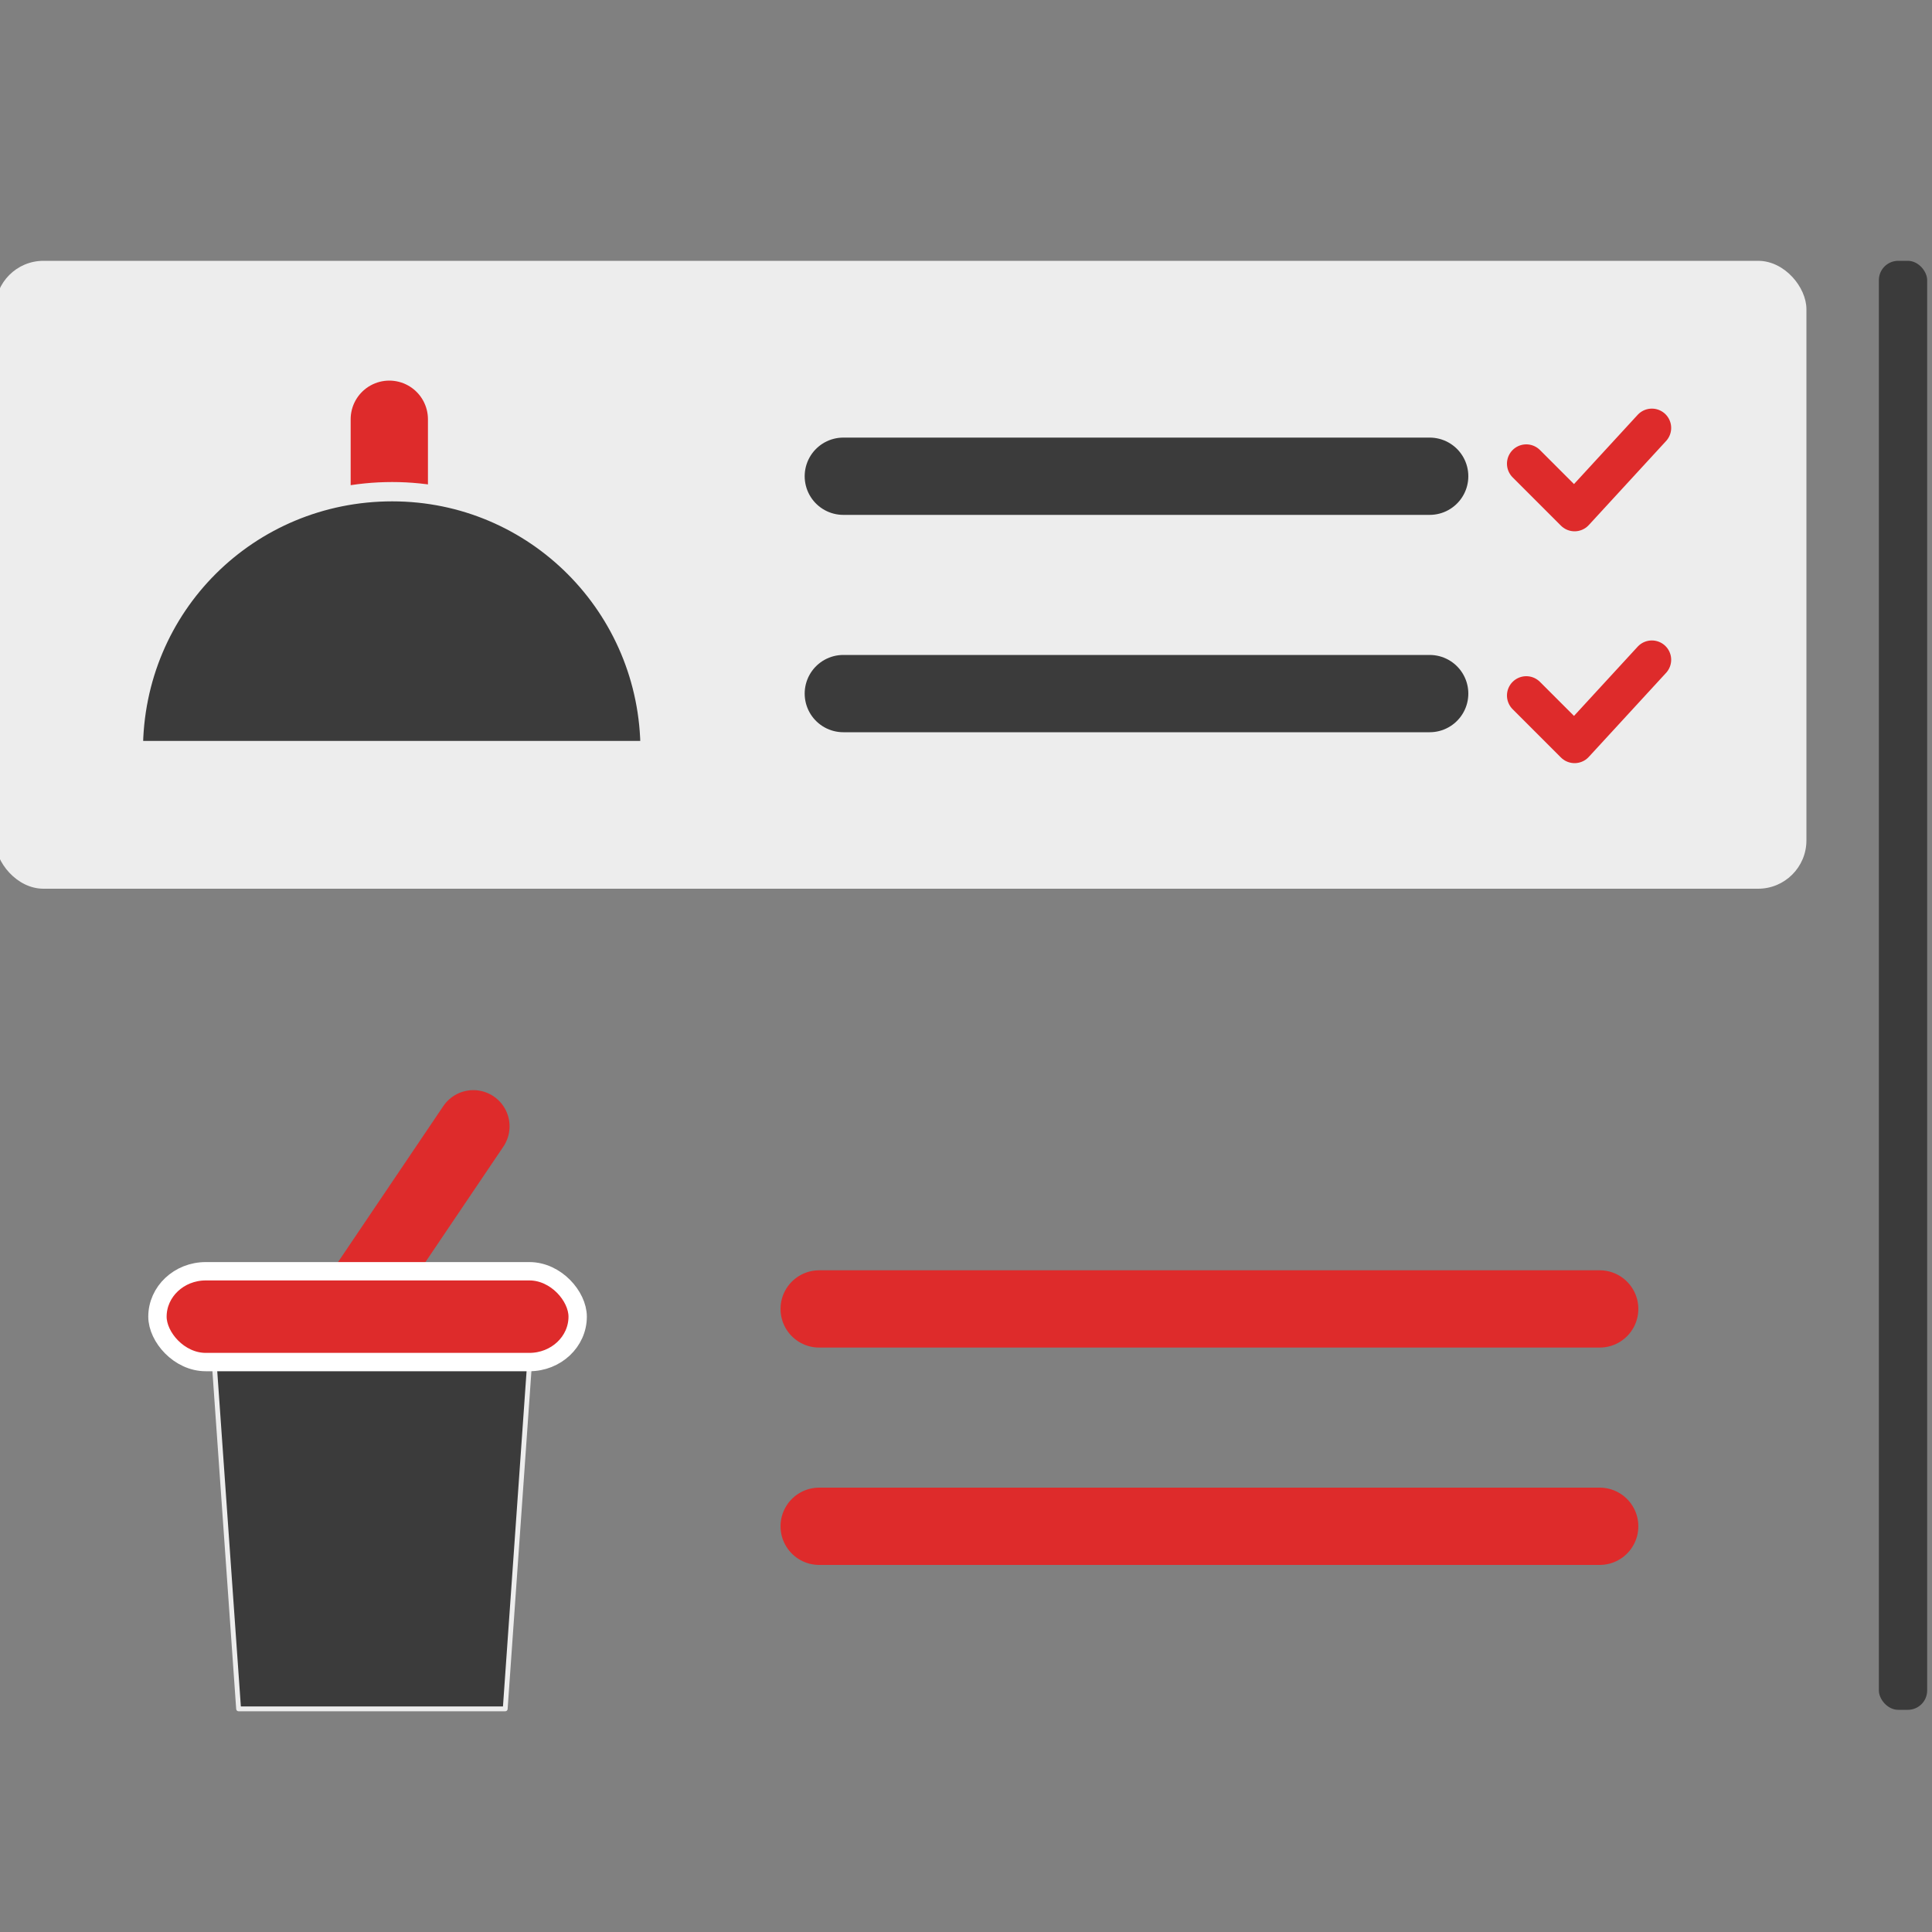 <svg xmlns="http://www.w3.org/2000/svg" width="200" height="200" stroke="#000" stroke-linecap="round" stroke-linejoin="round" fill="#fff" fill-rule="evenodd"><rect width="100%" height="100%" fill="#808080" stroke="none"/><rect fill="#ededed" height="65" rx="5" stroke="none" width="187.5" x="-.5" y="27"/><path d="M40.3 43.4v7.4" fill="none" stroke="#de2b2b" stroke-width="8"/><path d="M67.3 77.7H13.8c0-15 12-26.8 26.8-26.8 14.8 0 26.7 12 26.7 26.8z" fill="#3b3b3b" stroke="#ededed" stroke-width="2"/><path d="M87.3 49.3H148M87.3 71.8H148" fill="none" stroke-width="8" stroke="#3b3b3b"/><path d="M22.2 141.4l2.5 35.5h27.6l2.5-35.5z" fill="#3b3b3b" stroke="#ededed" stroke-width=".5"/><path d="M49 116.6l-10.8 16" fill="none" stroke="#de2b2b" stroke-width="7.5"/><rect fill="#de2b2b" height="9.4" rx="5" stroke="#fff" stroke-width="1.9" width="43.5" x="16.3" y="131.6"/><path d="M84.8 135.5h80.8M84.8 158h80.8" fill="none" stroke="#de2b2b" stroke-width="8"/><rect fill="#3b3b3b" height="150" rx="2" stroke="none" width="5" x="194.5" y="27"/><path d="M158 48l5 5 8-8.7M158 72l5 5 8-8.7" fill="none" stroke="#de2b2b" stroke-width="4"/></svg>